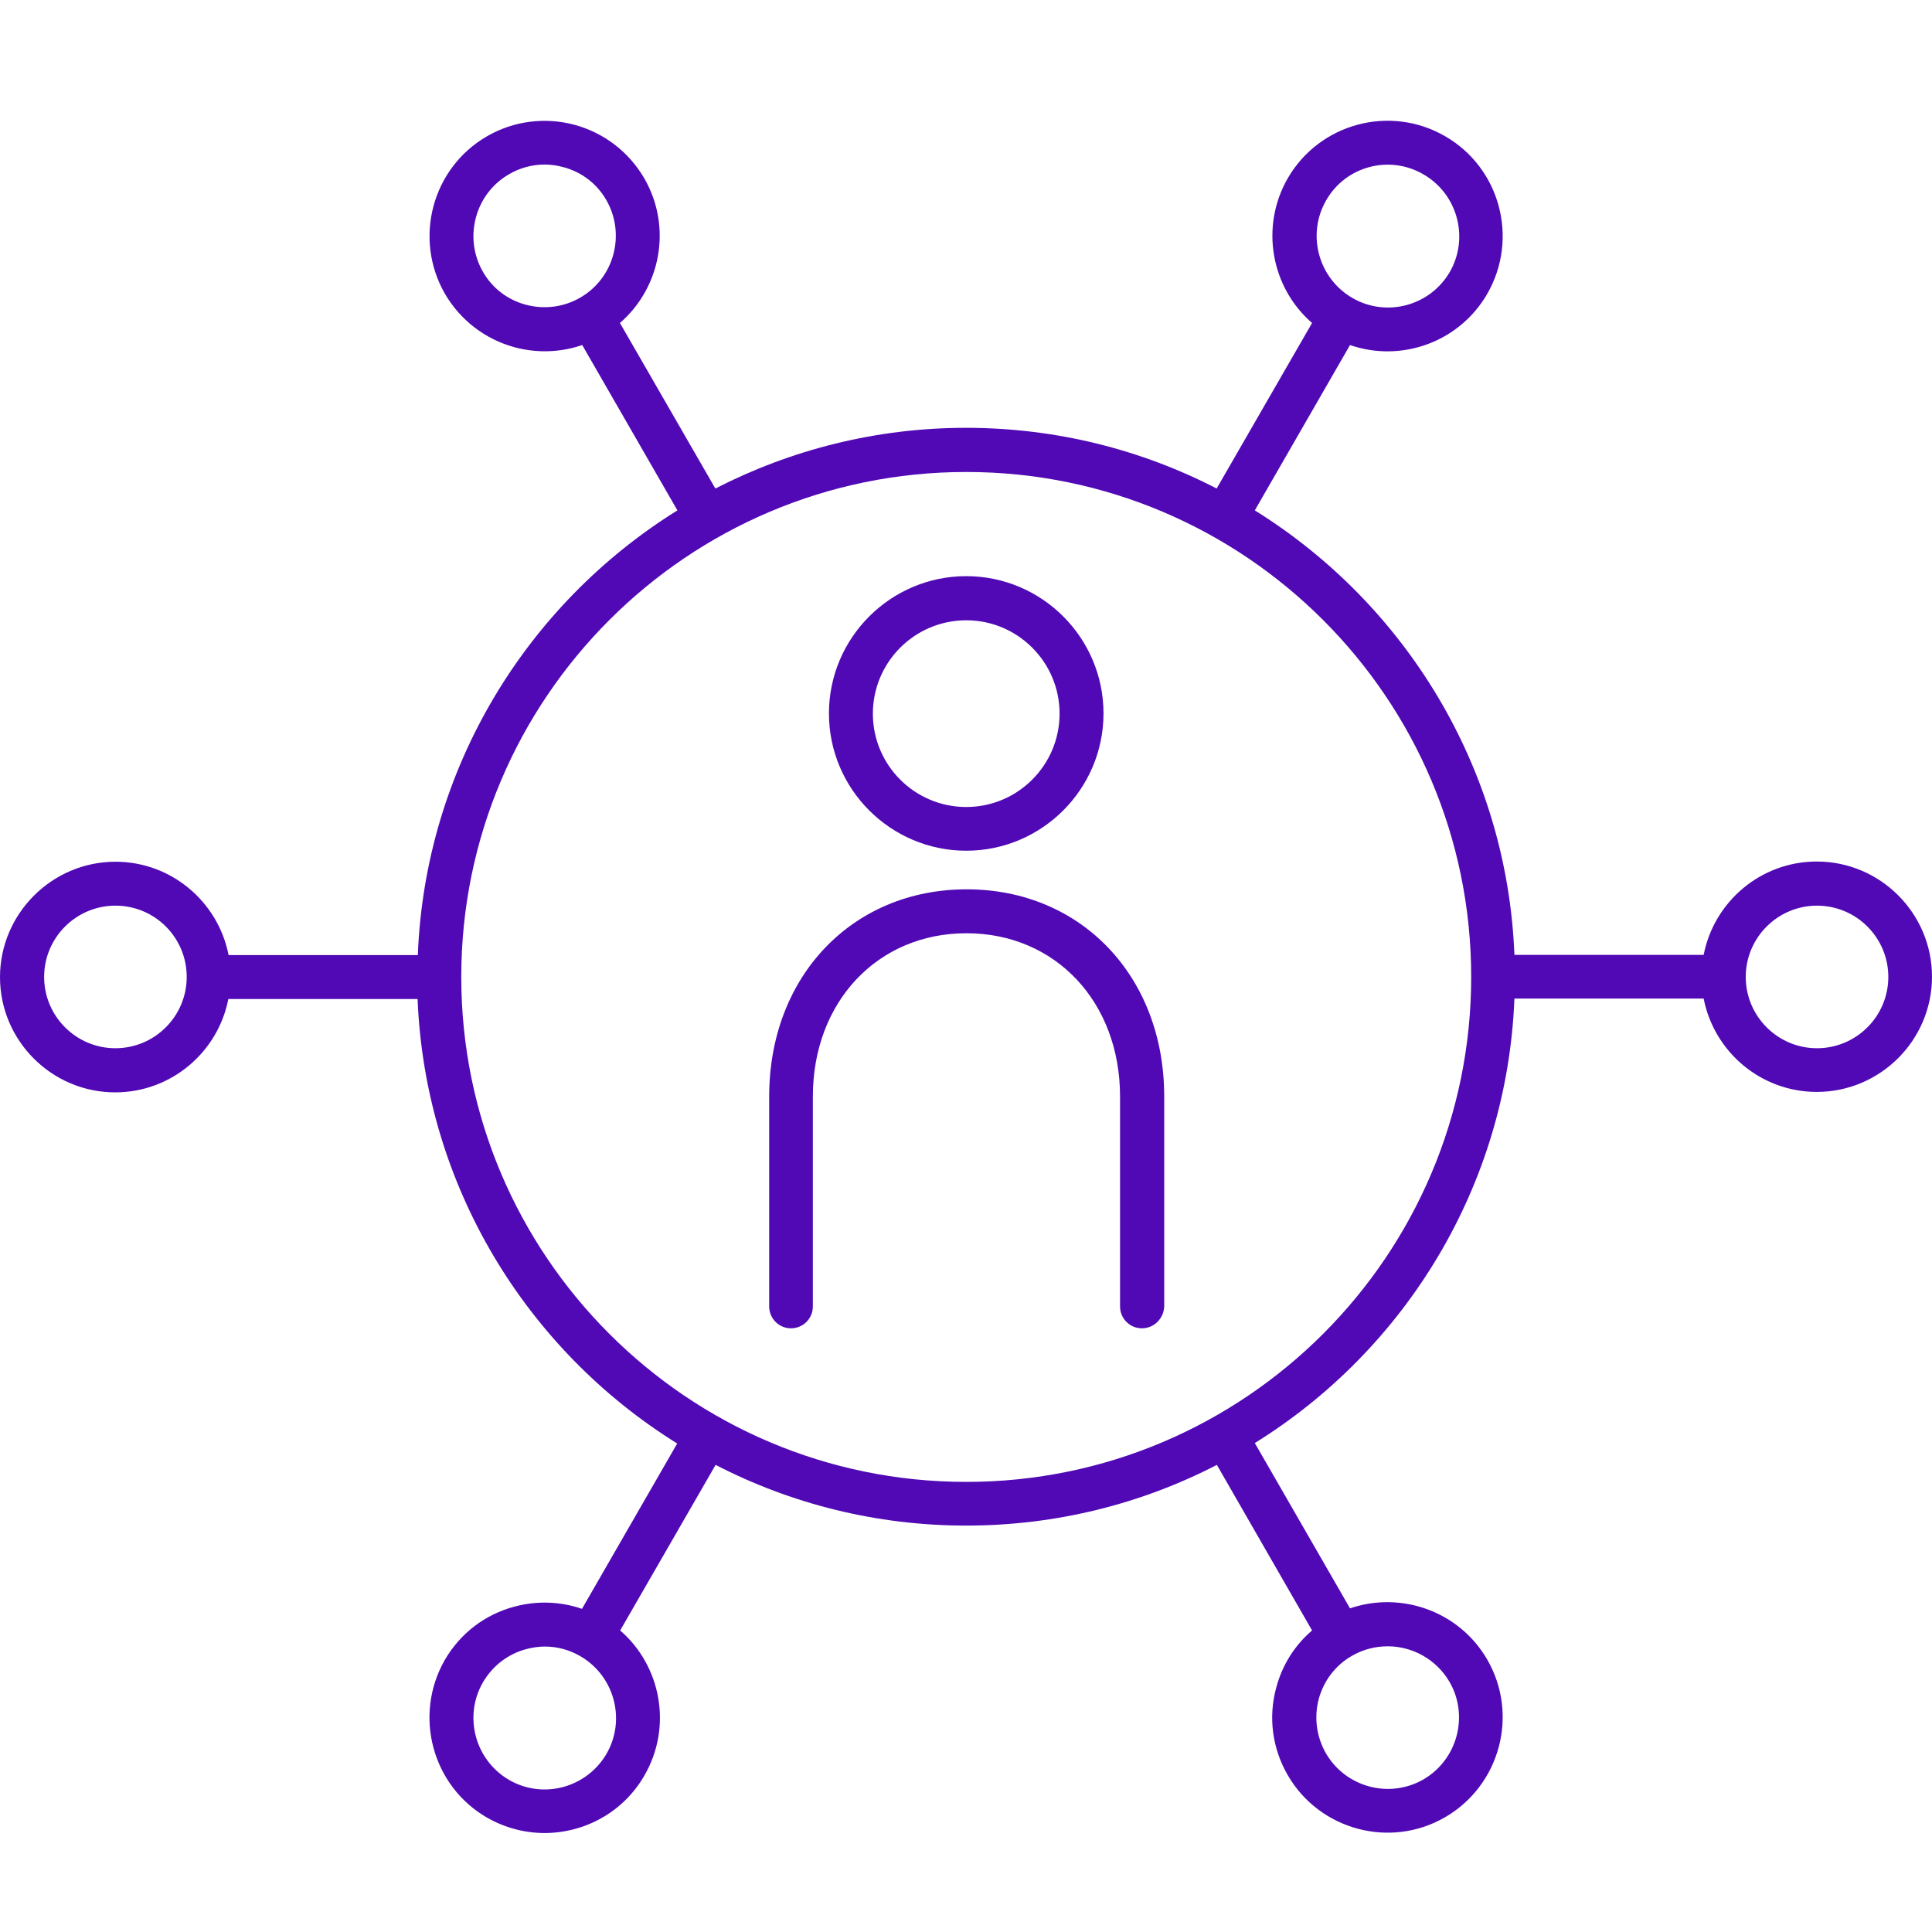 <svg width="64" height="64" viewBox="0 0 64 64" fill="none" xmlns="http://www.w3.org/2000/svg">
<g clip-path="url(#clip0_34_1333)">
<path d="M18.038 60.721C17.39 60.721 16.735 60.554 16.133 60.211C14.313 59.16 13.688 56.821 14.732 54.993C15.242 54.11 16.065 53.477 17.055 53.218C17.802 53.02 18.571 53.051 19.279 53.295L22.433 47.818C17.459 44.725 14.084 39.302 13.833 33.094H7.564C7.221 34.853 5.675 36.186 3.816 36.186C1.714 36.186 -1.52588e-05 34.472 -1.52588e-05 32.37C-1.52588e-05 30.268 1.721 28.546 3.824 28.546C5.682 28.546 7.229 29.879 7.572 31.639H13.841C14.084 25.423 17.466 20 22.44 16.907L19.287 11.43C18.571 11.674 17.802 11.704 17.055 11.506C16.072 11.24 15.25 10.608 14.739 9.732C13.688 7.903 14.313 5.565 16.133 4.514C17.017 4.003 18.053 3.874 19.028 4.133C20.011 4.4 20.833 5.032 21.343 5.908C22.273 7.515 21.892 9.526 20.536 10.699L23.697 16.183C26.188 14.904 29.014 14.172 32 14.172C34.986 14.172 37.812 14.896 40.303 16.183L43.464 10.699C42.108 9.526 41.735 7.515 42.657 5.908C43.708 4.087 46.046 3.455 47.874 4.514C49.695 5.565 50.319 7.903 49.268 9.732C48.339 11.339 46.419 12.017 44.721 11.43L41.567 16.907C46.541 20 49.923 25.423 50.167 31.631H56.436C56.779 29.872 58.325 28.539 60.184 28.539C62.286 28.539 64 30.253 64 32.355C64 34.457 62.286 36.171 60.184 36.171C58.325 36.171 56.779 34.838 56.436 33.078H50.167C49.923 39.294 46.541 44.718 41.567 47.803L44.721 53.279C46.412 52.7 48.339 53.371 49.268 54.978C50.319 56.798 49.695 59.137 47.874 60.196C46.054 61.255 43.708 60.622 42.657 58.802C42.146 57.918 42.009 56.89 42.276 55.907C42.474 55.161 42.885 54.506 43.464 54.011L40.31 48.526C37.82 49.813 34.994 50.537 32.008 50.537C29.022 50.537 26.196 49.813 23.705 48.526L20.544 54.011C21.899 55.184 22.28 57.195 21.351 58.809C20.643 60.044 19.355 60.721 18.038 60.721ZM18.053 54.544C17.847 54.544 17.642 54.574 17.436 54.628C16.826 54.788 16.316 55.184 15.996 55.732C15.349 56.859 15.737 58.307 16.864 58.962C17.992 59.617 19.439 59.221 20.094 58.093C20.742 56.966 20.353 55.519 19.226 54.864C18.86 54.651 18.456 54.544 18.053 54.544ZM45.97 54.536C45.566 54.536 45.163 54.635 44.789 54.849C44.241 55.161 43.852 55.671 43.685 56.281C43.525 56.89 43.609 57.53 43.921 58.078C44.576 59.206 46.023 59.594 47.151 58.947C48.278 58.291 48.666 56.844 48.019 55.717C47.577 54.963 46.785 54.536 45.97 54.536ZM32.008 15.635C22.783 15.635 15.28 23.138 15.28 32.362C15.28 41.587 22.783 49.09 32.008 49.09C41.232 49.09 48.735 41.587 48.735 32.362C48.735 23.138 41.232 15.635 32.008 15.635ZM60.191 30.001C58.889 30.001 57.83 31.06 57.83 32.362C57.83 33.665 58.889 34.724 60.191 34.724C61.494 34.724 62.553 33.665 62.553 32.362C62.553 31.06 61.494 30.001 60.191 30.001ZM3.824 30.001C2.521 30.001 1.462 31.06 1.462 32.362C1.462 33.665 2.521 34.724 3.824 34.724C5.126 34.724 6.185 33.665 6.185 32.362C6.185 31.06 5.134 30.001 3.824 30.001ZM18.045 5.451C17.634 5.451 17.23 5.557 16.864 5.771C15.737 6.418 15.349 7.873 15.996 9C16.308 9.549 16.819 9.937 17.428 10.097C18.038 10.257 18.677 10.173 19.218 9.861C20.346 9.214 20.734 7.759 20.087 6.631C19.774 6.083 19.264 5.694 18.655 5.535C18.456 5.481 18.243 5.451 18.045 5.451ZM43.929 6.639C43.281 7.766 43.67 9.214 44.797 9.869C45.924 10.524 47.372 10.135 48.027 9.008C48.674 7.881 48.286 6.433 47.158 5.778C46.023 5.116 44.576 5.504 43.929 6.639ZM37.827 44.002C37.423 44.002 37.103 43.674 37.103 43.278V36.323C37.103 33.193 34.963 30.915 32.015 30.915C29.067 30.915 26.927 33.193 26.927 36.323V43.278C26.927 43.682 26.599 44.002 26.203 44.002C25.8 44.002 25.48 43.674 25.48 43.278V36.323C25.48 32.347 28.23 29.46 32.023 29.46C35.816 29.46 38.566 32.347 38.566 36.323V43.278C38.551 43.674 38.231 44.002 37.827 44.002ZM32.008 28.181C29.502 28.181 27.46 26.139 27.46 23.633C27.46 21.127 29.502 19.086 32.008 19.086C34.514 19.086 36.555 21.127 36.555 23.633C36.555 26.139 34.514 28.181 32.008 28.181ZM32.008 20.548C30.301 20.548 28.915 21.934 28.915 23.641C28.915 25.347 30.301 26.733 32.008 26.733C33.714 26.733 35.1 25.347 35.1 23.641C35.1 21.934 33.714 20.548 32.008 20.548Z" fill="#5009B5"/>
</g>
<defs>
<clipPath id="clip0_34_1333">
<rect width="64" height="64" fill="white"/>
</clipPath>
</defs>
</svg>
